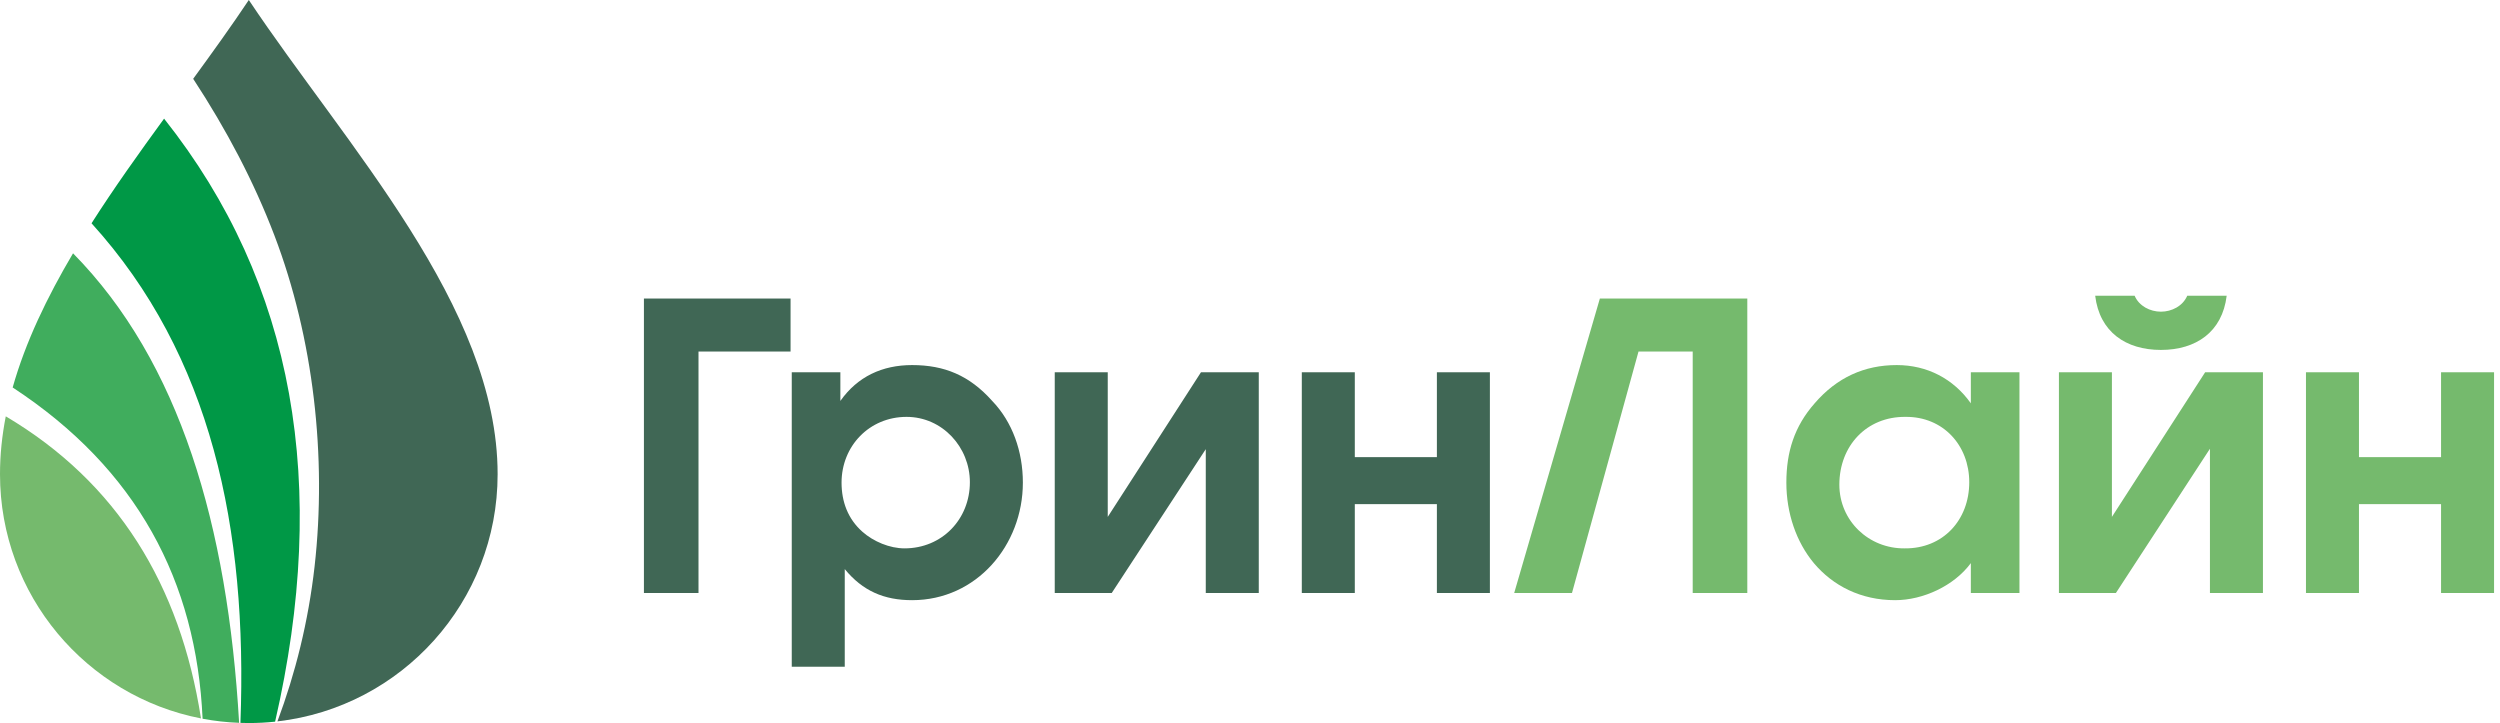 <?xml version="1.0" encoding="UTF-8"?> <svg xmlns="http://www.w3.org/2000/svg" width="204" height="59" viewBox="0 0 204 59" fill="none"><g clip-path="url(#clip0_266_111)"><path fill-rule="evenodd" clip-rule="evenodd" d="M16.4 58.623C7.054 56.803 0 48.575 0 38.697C0 37.115 0.166 35.54 0.471 33.973C9.557 39.358 14.697 47.701 16.4 58.623Z" fill="#75BA6D"></path><path fill-rule="evenodd" clip-rule="evenodd" d="M19.512 58.983C18.498 58.944 17.503 58.831 16.532 58.649C16.026 47.425 11.176 38.265 1.034 31.618C2.078 27.914 3.837 24.259 5.96 20.67C14.667 29.513 18.578 42.853 19.512 58.983Z" fill="#40AD5D"></path><path fill-rule="evenodd" clip-rule="evenodd" d="M22.449 58.887C21.744 58.962 21.028 59 20.303 59C20.074 59 19.846 58.995 19.619 58.987C20.211 43.133 17.258 29.009 7.469 18.219C9.317 15.324 11.353 12.475 13.389 9.681C24.072 23.145 26.87 39.633 22.449 58.887Z" fill="#009846"></path><path fill-rule="evenodd" clip-rule="evenodd" d="M40.606 38.697C40.606 49.12 32.752 57.706 22.64 58.865C24.105 54.935 25.158 50.747 25.67 46.222C26.678 37.314 25.588 27.588 22.389 19.204C20.73 14.854 18.498 10.6 15.764 6.43C17.355 4.249 18.9 2.104 20.303 0C28.211 11.857 40.606 25.016 40.606 38.697Z" fill="#406755"></path><path fill-rule="evenodd" clip-rule="evenodd" d="M188.167 30.375V48.389H192.492V41.138H199.19V48.389H203.515V30.375H199.19V37.301H192.492V30.375H188.167ZM174.186 24.132H170.967C171.324 27.091 173.47 28.554 176.332 28.554C179.193 28.554 181.339 27.091 181.697 24.132H178.478C178.12 24.977 177.21 25.433 176.332 25.433C175.454 25.433 174.543 24.977 174.186 24.132ZM184.656 30.375H179.941L172.332 42.178V30.375H168.008V48.389H172.657L180.331 36.618V48.389H184.656V30.375ZM155.489 34.017C158.545 33.984 160.691 36.325 160.691 39.349C160.691 42.438 158.545 44.78 155.424 44.747C152.497 44.78 150.091 42.503 150.091 39.545C150.091 36.391 152.302 33.984 155.489 34.017ZM164.788 48.389V30.375H160.821C160.821 32.911 160.821 32.911 160.821 32.911C159.391 30.895 157.245 29.79 154.774 29.79C152.14 29.79 149.896 30.798 148.075 32.911C146.417 34.797 145.767 36.878 145.767 39.382C145.767 41.886 146.579 44.227 148.01 45.95C149.571 47.803 151.847 48.974 154.644 48.974C156.92 48.974 159.456 47.803 160.821 45.95V48.389H164.788ZM142.58 24.36H130.549L123.558 48.389H128.273L133.703 28.684H138.125V48.389H142.58V24.36Z" fill="#75BA6D"></path><path fill-rule="evenodd" clip-rule="evenodd" d="M106.227 30.375V48.389H110.552V41.138H117.25V48.389H121.575V30.375H117.25V37.301H110.552V30.375H106.227ZM102.716 30.375H98.001L90.392 42.178V30.375H86.067V48.389H90.717L98.391 36.651V48.389H102.716V30.375ZM68.671 39.382C68.671 36.391 70.948 34.017 73.972 34.017C76.898 34.017 79.142 36.488 79.142 39.349C79.142 42.373 76.865 44.747 73.809 44.747C72.606 44.747 71.273 44.194 70.362 43.382C69.192 42.341 68.671 40.943 68.671 39.382ZM64.607 30.375V54.404H68.932V46.438C70.395 48.226 72.151 48.974 74.427 48.974C79.694 48.974 83.466 44.487 83.466 39.382C83.466 36.846 82.621 34.44 80.963 32.716C79.109 30.635 77.061 29.79 74.427 29.79C71.988 29.79 69.972 30.733 68.574 32.716V30.375H64.607ZM52.544 24.36V48.389H56.998V28.684H64.51V24.36H52.544Z" fill="#406755"></path></g><defs><clipPath id="clip0_266_111"><rect width="204" height="59" fill="white"></rect></clipPath></defs></svg> 